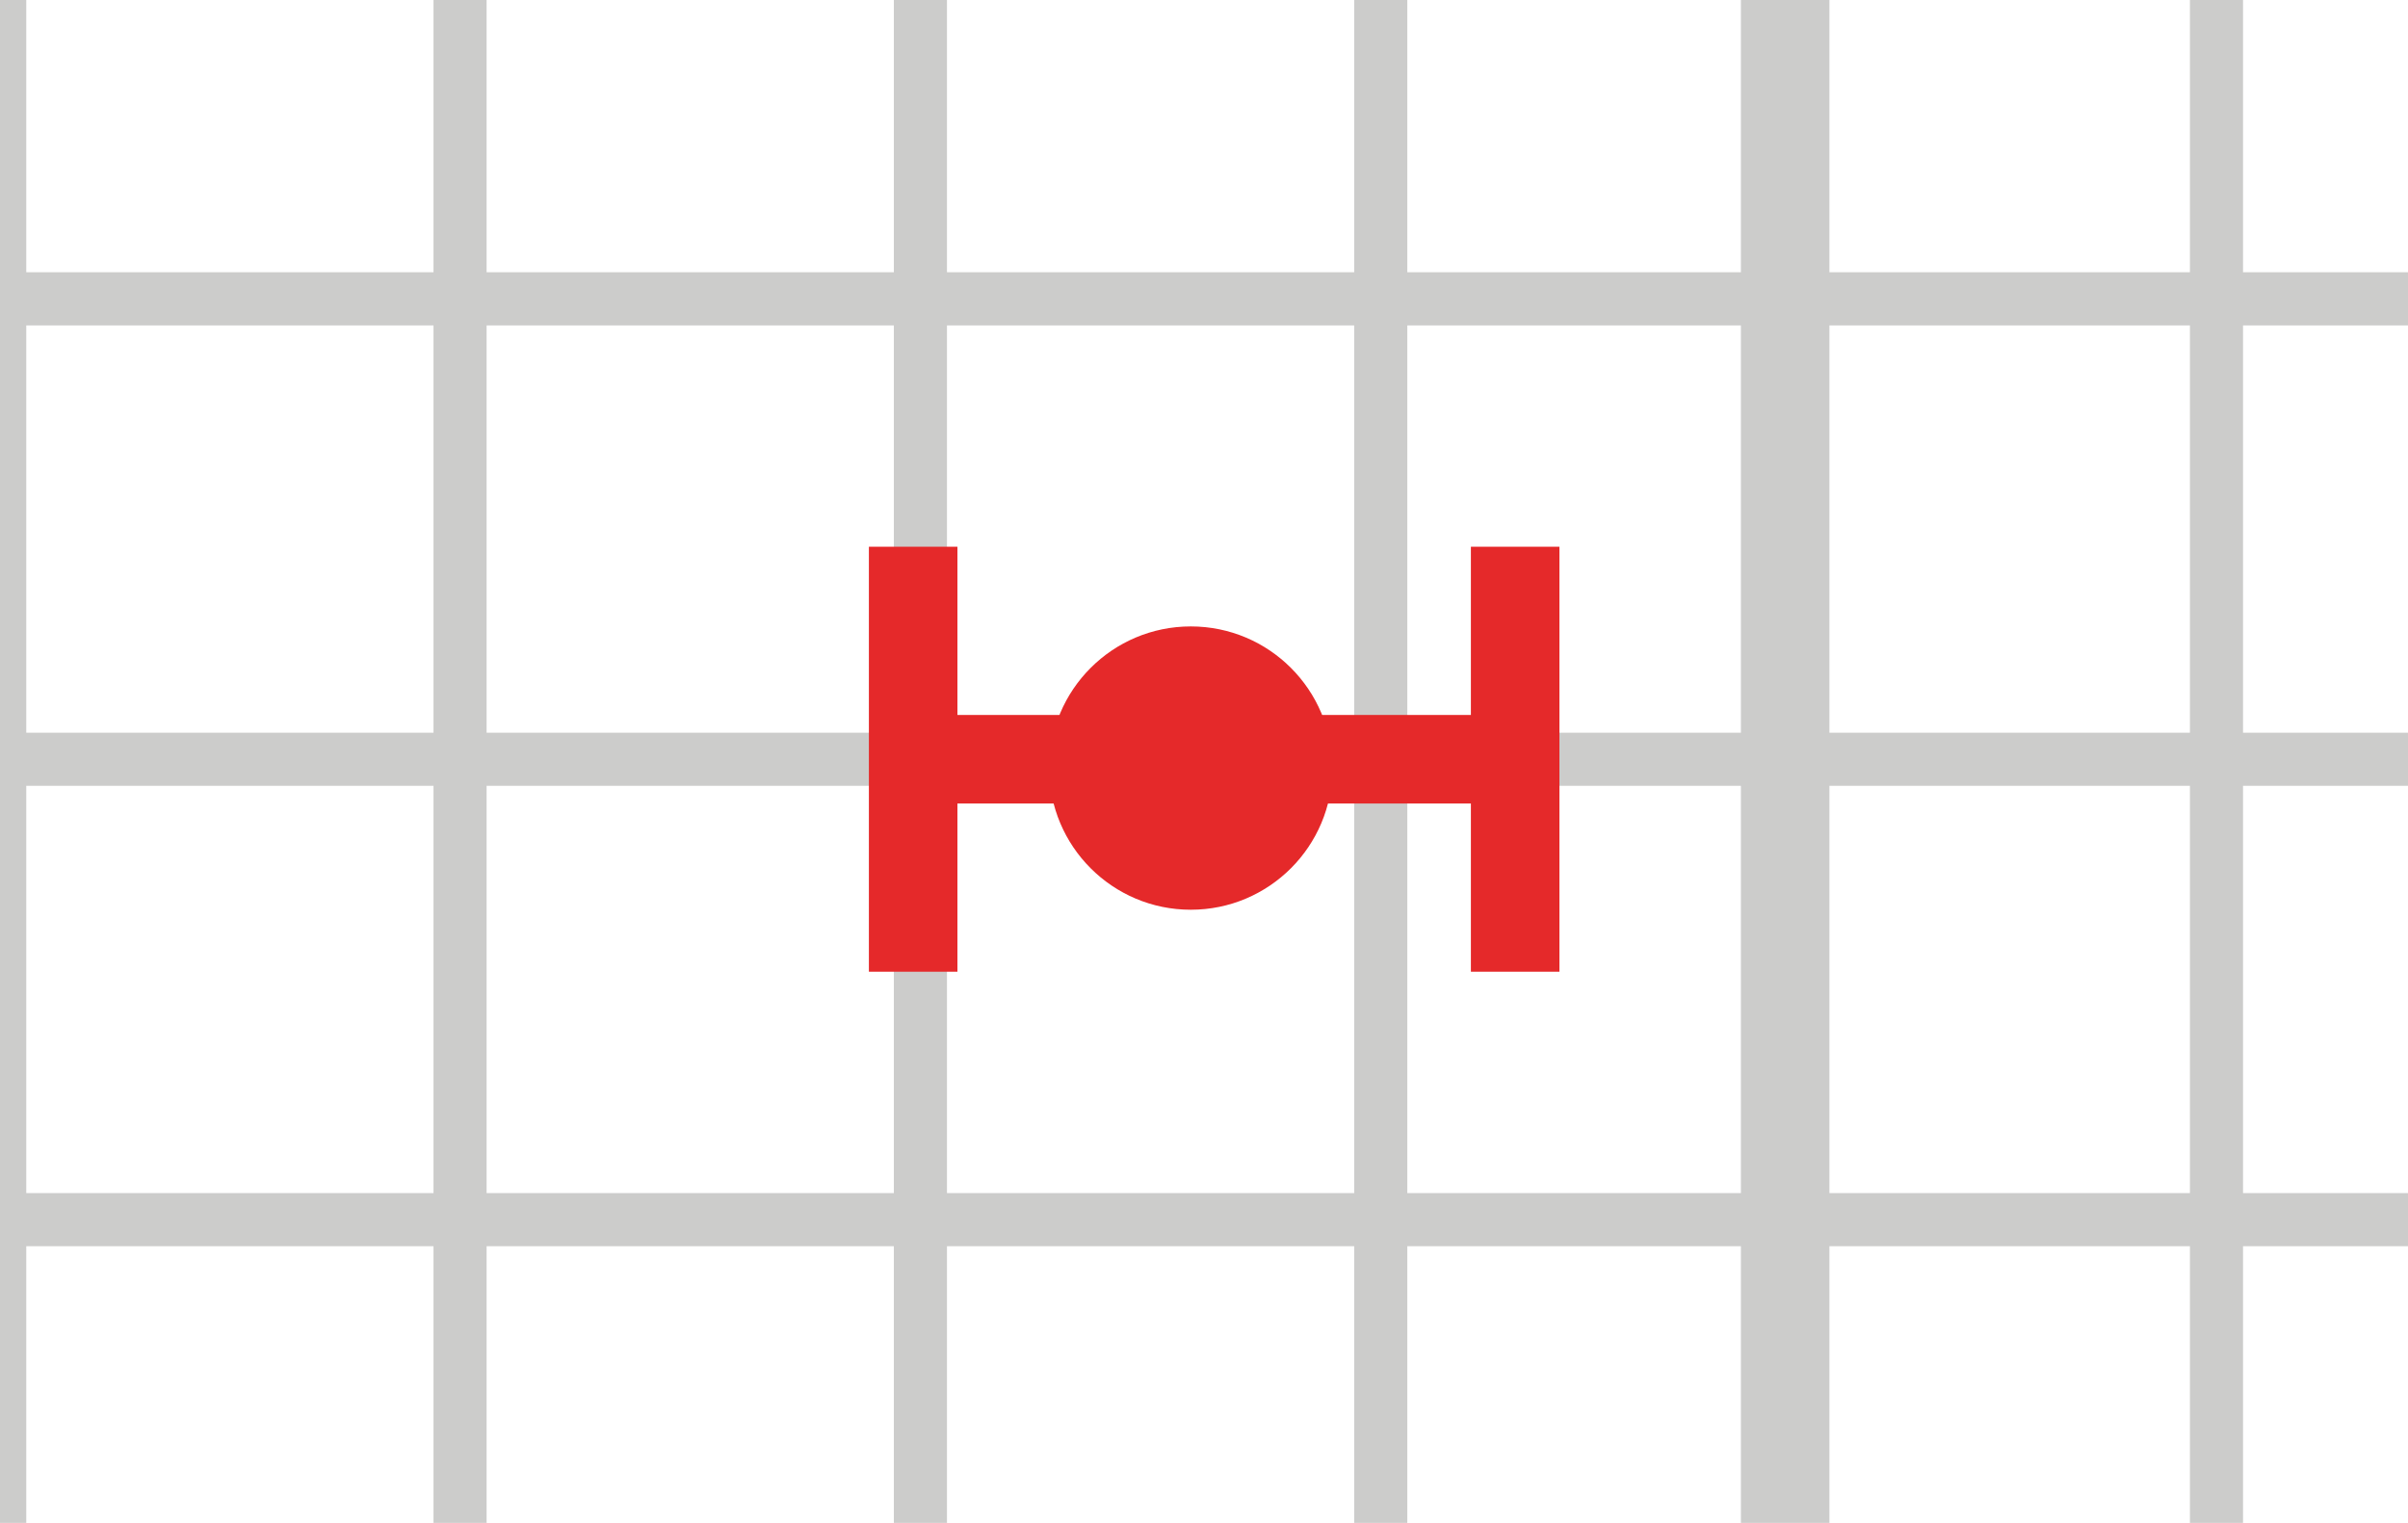 <?xml version="1.0" encoding="UTF-8"?>
<svg id="Layer_2" data-name="Layer 2" xmlns="http://www.w3.org/2000/svg" width="1581.4" height="1000" xmlns:xlink="http://www.w3.org/1999/xlink" viewBox="0 0 1581.4 1000">
  <defs>
    <style>
      .cls-1, .cls-2 {
        stroke: #cccccb;
        stroke-linecap: round;
        stroke-linejoin: round;
      }

      .cls-1, .cls-2, .cls-3, .cls-4 {
        fill: none;
      }

      .cls-1, .cls-3 {
        stroke-width: 58.14px;
      }

      .cls-2 {
        stroke-width: 34.88px;
      }

      .cls-3 {
        stroke: #e5292a;
        stroke-miterlimit: 10;
      }

      .cls-5 {
        clip-path: url(#clippath);
      }

      .cls-6 {
        fill: #e5292a;
      }
    </style>
    <clipPath id="clippath">
      <rect class="cls-4" width="1581.4" height="1000"/>
    </clipPath>
  </defs>
  <g id="Layer_1-2" data-name="Layer 1">
    <g class="cls-5">
      <g>
        <g>
          <line class="cls-2" x1="-4779.26" y1="196.22" x2="16034.46" y2="196.22"/>
          <line class="cls-2" x1="-4779.26" y1="498.55" x2="16034.46" y2="498.55"/>
          <line class="cls-2" x1="-4779.26" y1="800.87" x2="16034.46" y2="800.87"/>
        </g>
        <line class="cls-2" x1="1455.62" y1="7321.34" x2="1455.62" y2="-16425.17"/>
        <g>
          <line class="cls-2" x1="-.19" y1="7321.34" x2="-.19" y2="-16425.17"/>
          <line class="cls-2" x1="302.13" y1="7321.34" x2="302.13" y2="-16425.17"/>
          <line class="cls-2" x1="604.46" y1="7321.34" x2="604.46" y2="-16425.17"/>
          <line class="cls-2" x1="906.78" y1="7321.34" x2="906.78" y2="-16425.17"/>
        </g>
        <line class="cls-1" x1="1172.37" y1="7320.64" x2="1172.37" y2="-16425.87"/>
        <g>
          <circle class="cls-6" cx="782.03" cy="504.36" r="93.02"/>
          <line class="cls-3" x1="588.07" y1="498.55" x2="971.79" y2="498.55"/>
          <line class="cls-3" x1="599.7" y1="359.01" x2="599.7" y2="638.08"/>
          <line class="cls-3" x1="995.05" y1="359.01" x2="995.05" y2="638.08"/>
        </g>
      </g>
    </g>
  </g>
</svg>